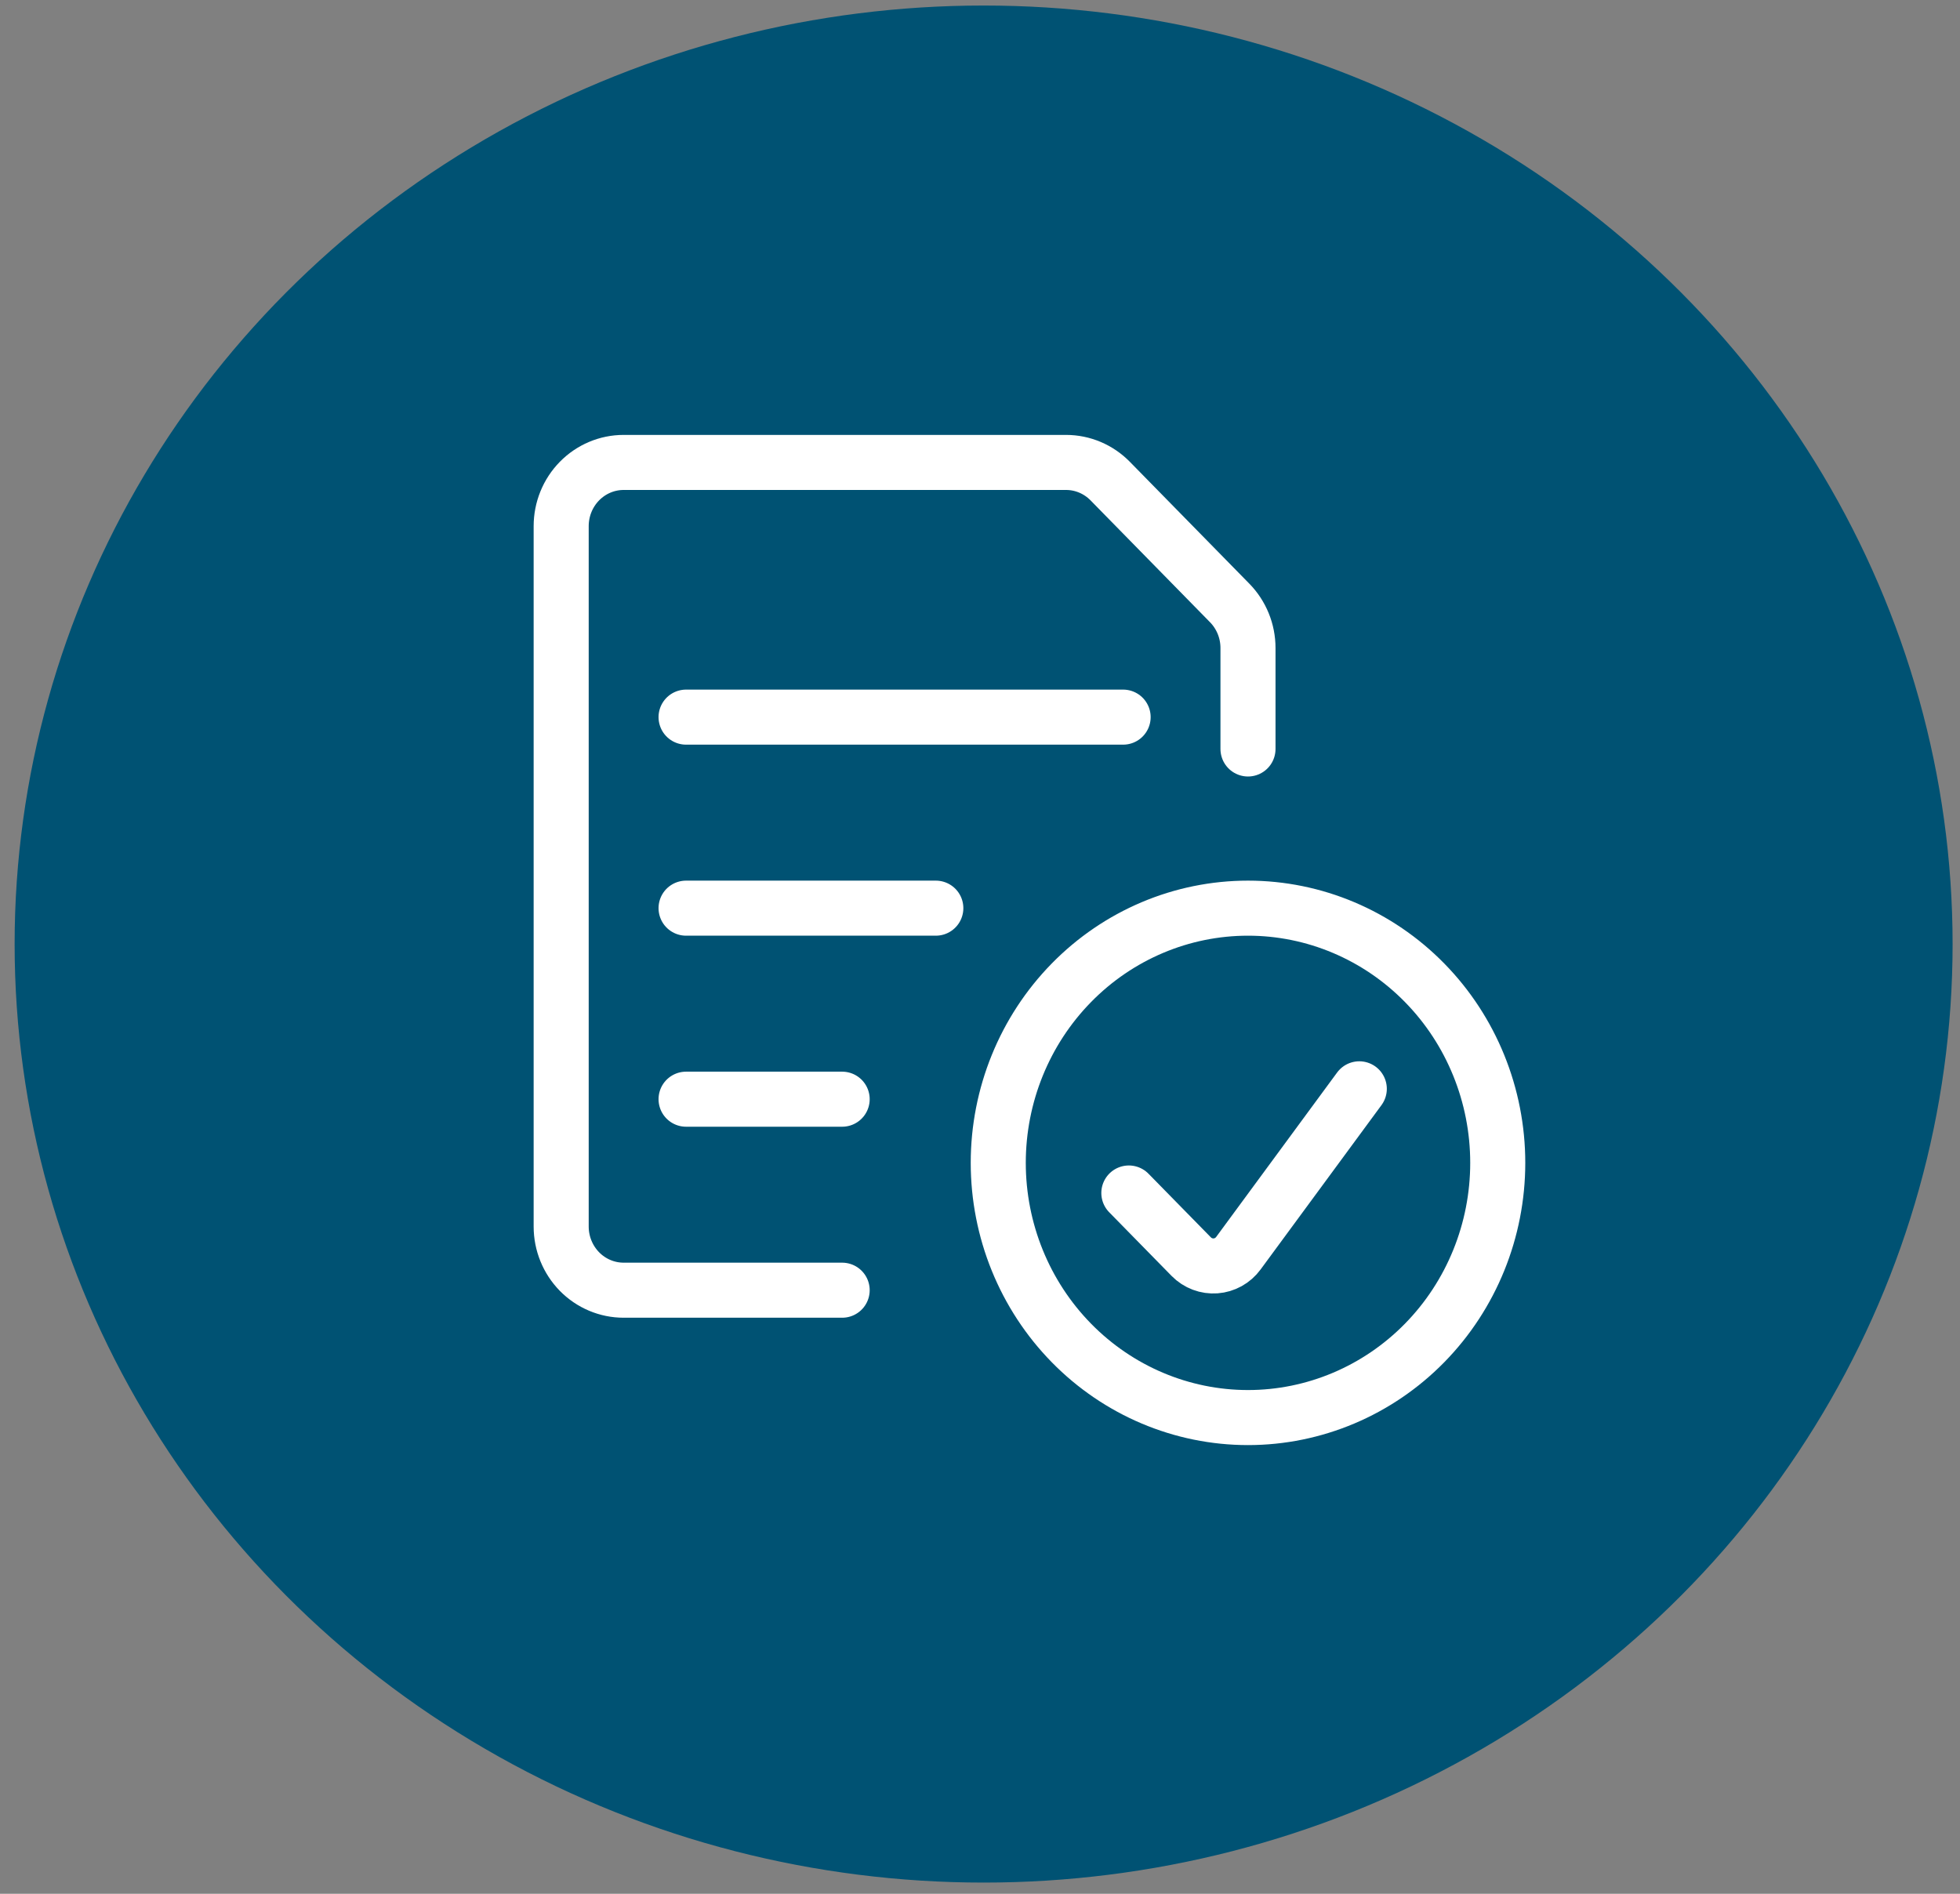 <svg width="89" height="86" viewBox="0 0 89 86" fill="none" xmlns="http://www.w3.org/2000/svg">
<rect x="0" y="0" width="89" height="86" fill="#808080" stroke="none"/>
<ellipse cx="44.664" cy="42.871" rx="44" ry="42.62" fill="#005273"/>
<path d="M61.723 49.445L56.232 56.911C56.11 57.077 55.954 57.214 55.776 57.313C55.597 57.412 55.4 57.471 55.198 57.486C54.995 57.5 54.792 57.471 54.602 57.399C54.411 57.327 54.238 57.214 54.094 57.068L51.259 54.176M31.153 32.566H50.999M31.153 41.241H42.494M31.153 49.916H38.241M38.241 58.59H28.318C27.566 58.59 26.845 58.286 26.313 57.744C25.781 57.201 25.482 56.466 25.482 55.699V23.892C25.482 23.125 25.781 22.389 26.313 21.847C26.845 21.305 27.566 21 28.318 21H48.407C49.159 21 49.88 21.305 50.411 21.846L55.839 27.383C56.37 27.925 56.669 28.66 56.669 29.426V34.012M45.329 52.807C45.329 55.875 46.524 58.817 48.651 60.986C50.778 63.155 53.662 64.374 56.67 64.374C59.677 64.374 62.562 63.155 64.689 60.986C66.816 58.817 68.01 55.875 68.01 52.807C68.01 49.74 66.816 46.798 64.689 44.629C62.562 42.459 59.677 41.241 56.67 41.241C53.662 41.241 50.778 42.459 48.651 44.629C46.524 46.798 45.329 49.74 45.329 52.807Z" stroke="white" stroke-width="2.5" stroke-linecap="round" stroke-linejoin="round"/>
</svg>
